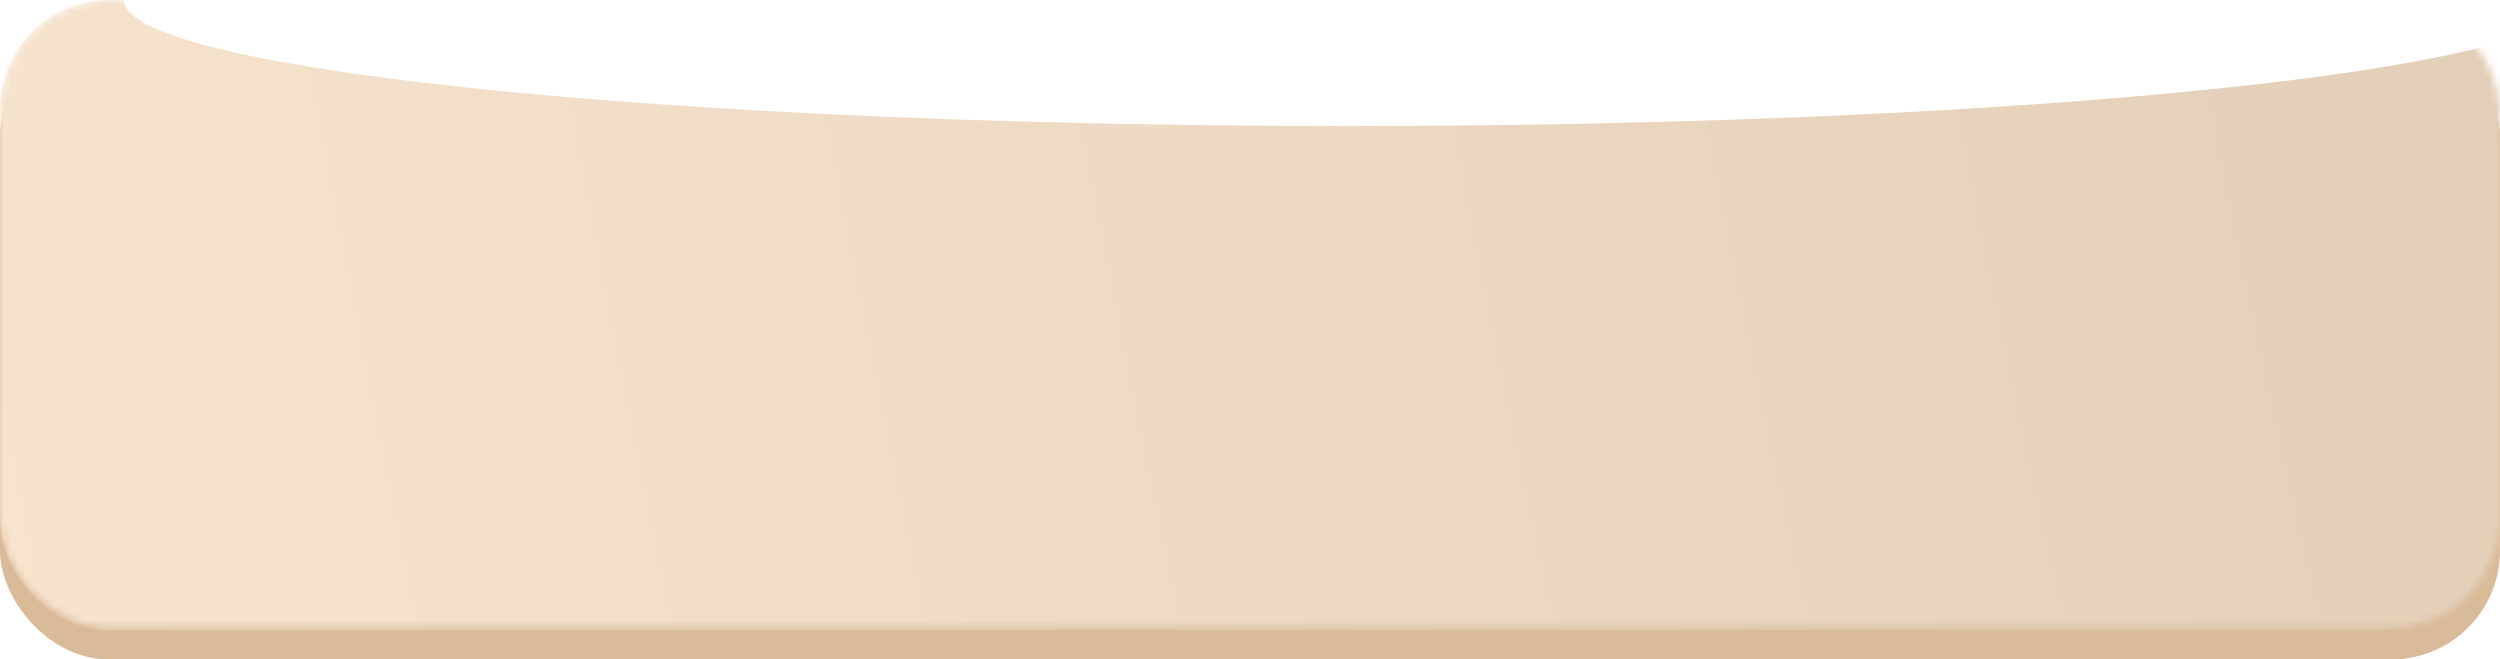 <?xml version="1.0" encoding="UTF-8"?> <svg xmlns="http://www.w3.org/2000/svg" width="345" height="91" viewBox="0 0 345 91" fill="none"> <rect y="4" width="345" height="87" rx="15" fill="#D9BB99"></rect> <mask id="mask0_86_211" style="mask-type:alpha" maskUnits="userSpaceOnUse" x="0" y="0" width="345" height="87"> <rect width="344.96" height="86.587" rx="15" fill="url(#paint0_radial_86_211)"></rect> </mask> <g mask="url(#mask0_86_211)"> <rect width="428.309" height="86.985" rx="15" fill="url(#paint1_radial_86_211)"></rect> <g filter="url(#filter0_f_86_211)"> <ellipse cx="185.907" cy="-0" rx="168.827" ry="17.397" fill="white"></ellipse> </g> </g> <defs> <filter id="filter0_f_86_211" x="-12.92" y="-47.398" width="397.654" height="94.794" filterUnits="userSpaceOnUse" color-interpolation-filters="sRGB"> <feFlood flood-opacity="0" result="BackgroundImageFix"></feFlood> <feBlend mode="normal" in="SourceGraphic" in2="BackgroundImageFix" result="shape"></feBlend> <feGaussianBlur stdDeviation="15" result="effect1_foregroundBlur_86_211"></feGaussianBlur> </filter> <radialGradient id="paint0_radial_86_211" cx="0" cy="0" r="1" gradientUnits="userSpaceOnUse" gradientTransform="translate(344.96 -7.30939e-05) rotate(165.91) scale(355.661 1357.38)"> <stop stop-color="#DECAB3"></stop> <stop offset="1" stop-color="#F7E4CE"></stop> </radialGradient> <radialGradient id="paint1_radial_86_211" cx="0" cy="0" r="1" gradientUnits="userSpaceOnUse" gradientTransform="translate(428.309 -7.34301e-05) rotate(168.52) scale(437.052 1377.8)"> <stop stop-color="#DECAB3"></stop> <stop offset="1" stop-color="#F7E4CE"></stop> </radialGradient> </defs> </svg> 